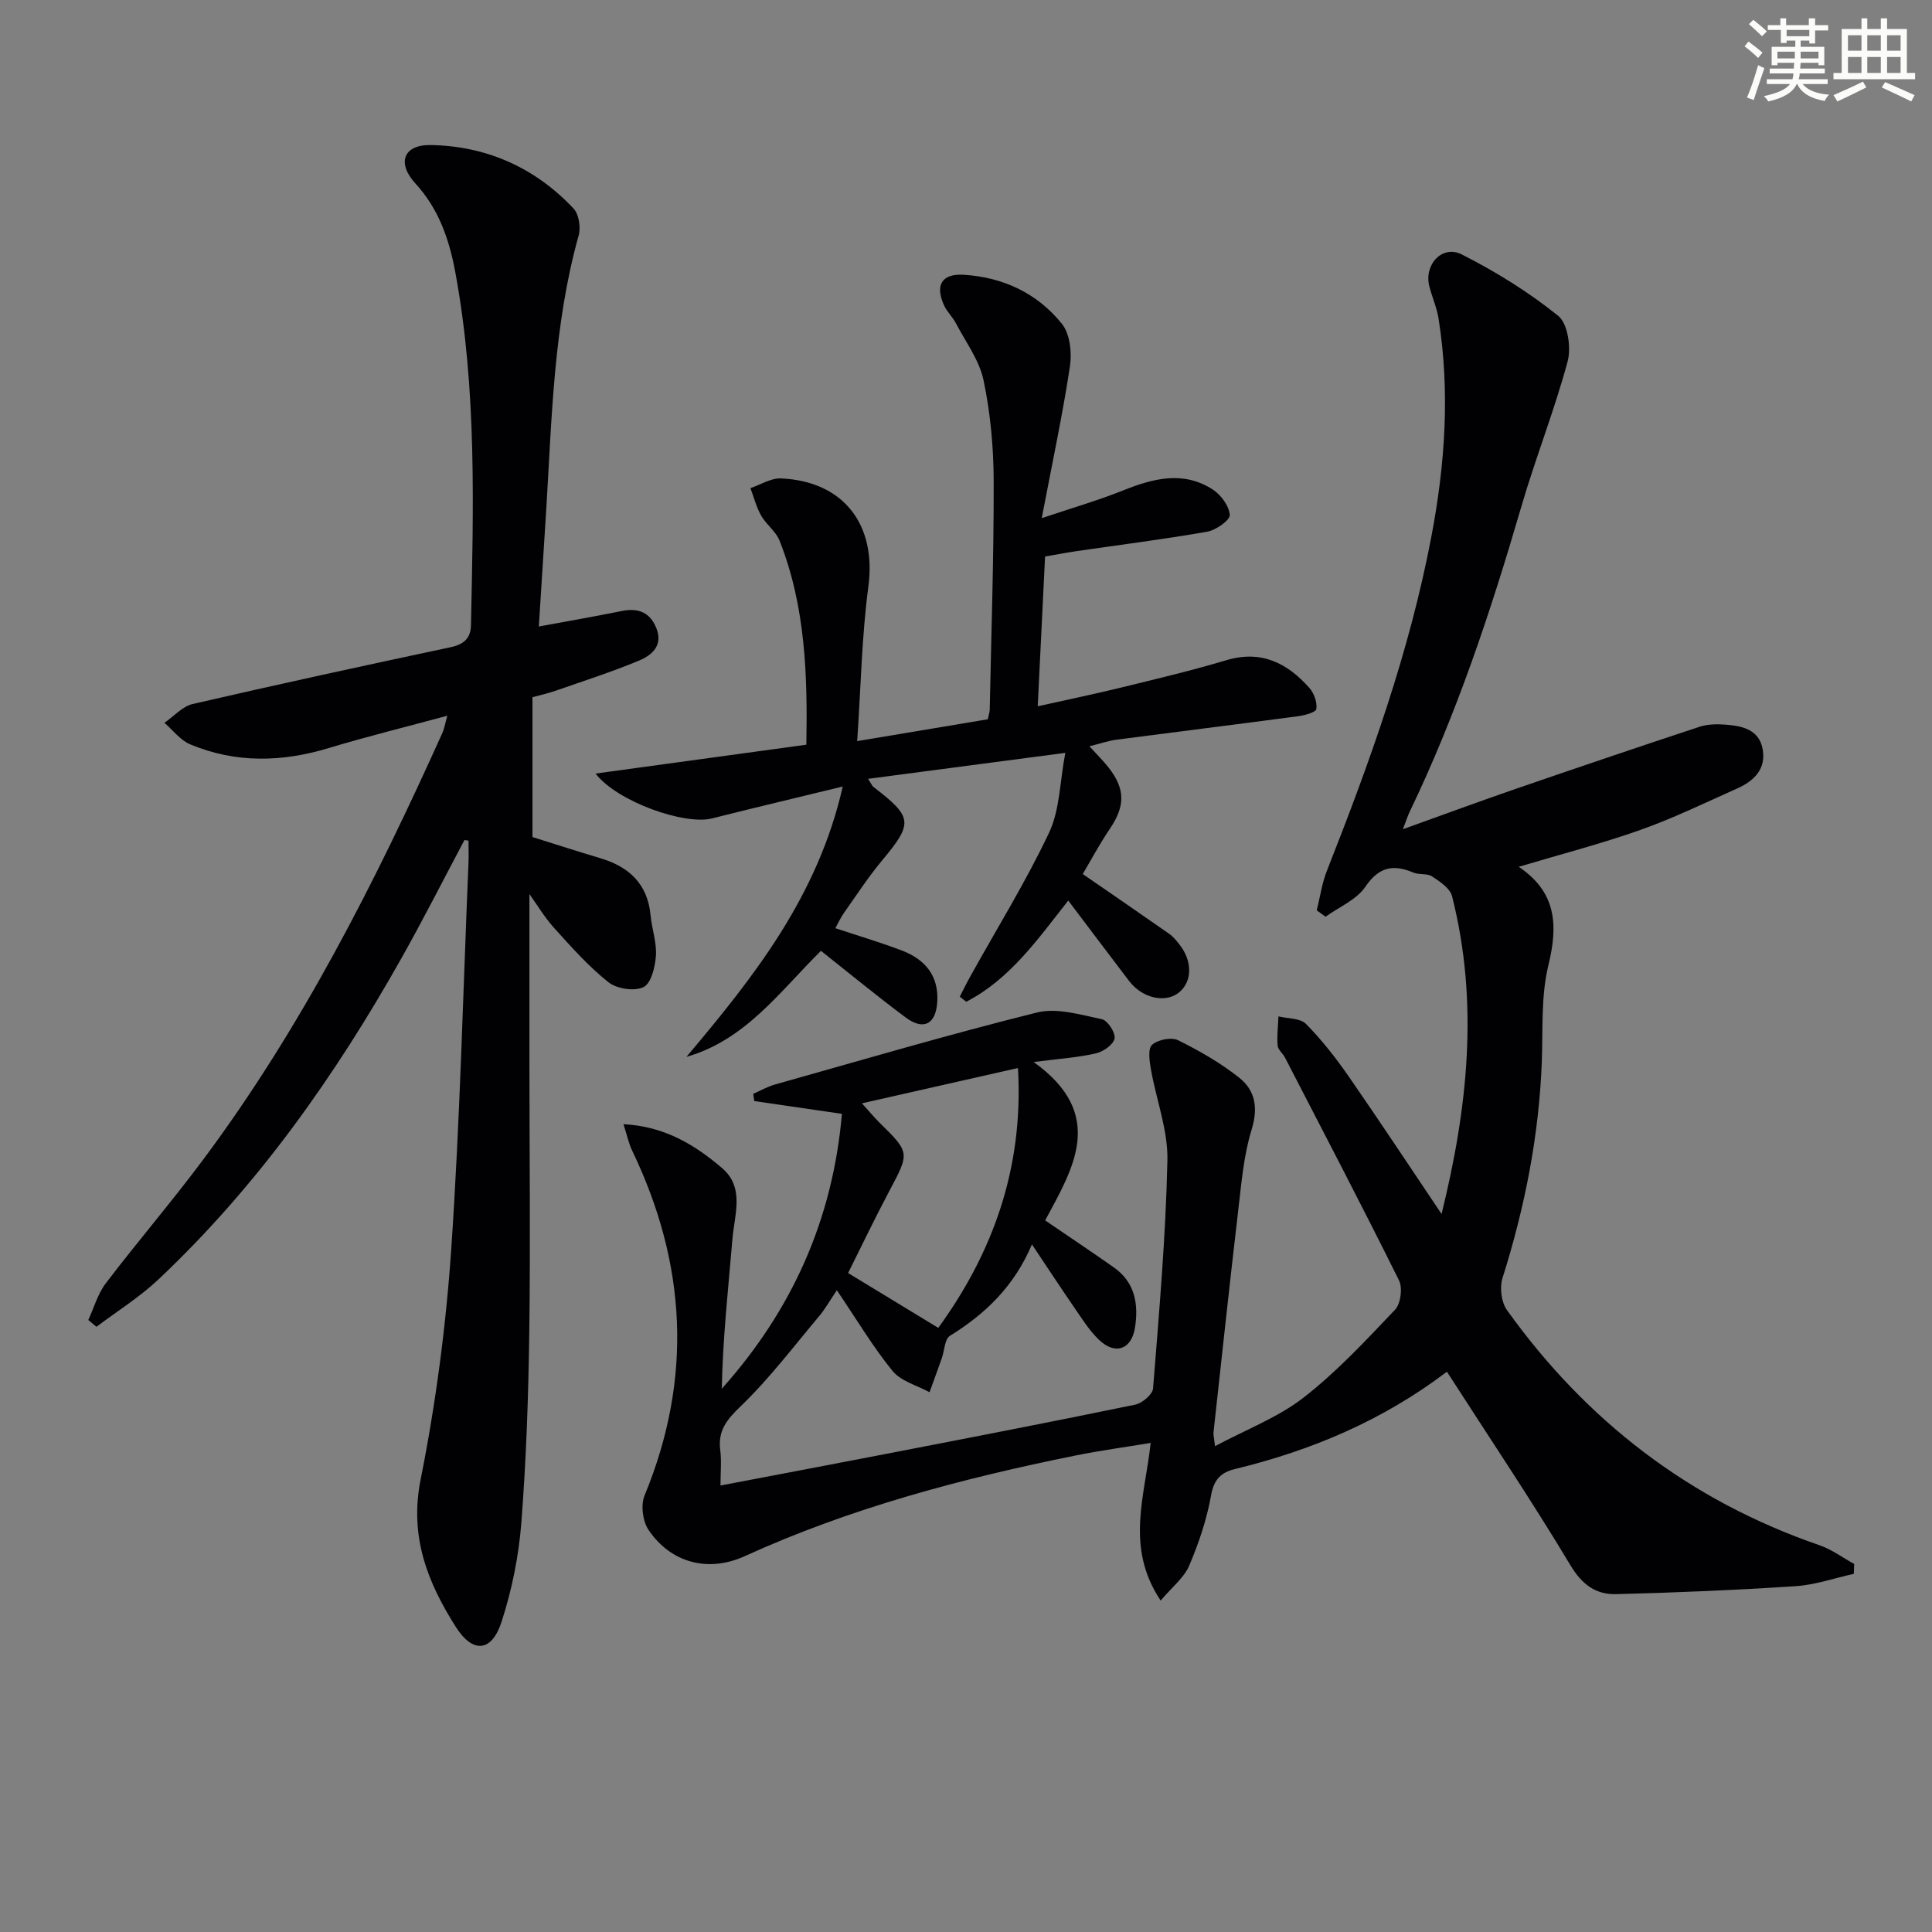 <svg enable-background="new 0 0 400 400" viewBox="0 0 400 400" xmlns="http://www.w3.org/2000/svg"><rect x="0" y="0" width="400" height="400" fill="#808080" stroke="none"/><g fill="#010103"><path d="m216.39 252.67c5.24 3.58 9.77 6.6 14.23 9.74 4.37 3.08 5.13 7.59 4.37 12.45-.71 4.55-4.1 5.75-7.46 2.53-2.01-1.92-3.52-4.38-5.12-6.69-2.82-4.09-5.54-8.25-8.76-13.06-3.68 8.7-9.65 14.39-16.98 18.93-1.1.68-1.12 3.06-1.68 4.64-.83 2.35-1.69 4.69-2.54 7.04-2.6-1.43-5.9-2.27-7.64-4.39-4.05-4.96-7.35-10.53-11.55-16.73-1.65 2.45-2.49 3.97-3.59 5.28-5.33 6.32-10.34 12.99-16.27 18.69-2.91 2.8-4.8 5.06-4.28 9.13.29 2.26.05 4.59.05 7.33 12.21-2.33 23.89-4.53 35.55-6.79 16.78-3.25 33.56-6.49 50.3-9.95 1.46-.3 3.61-2.11 3.71-3.36 1.25-15.73 2.63-31.49 2.97-47.25.13-6.24-2.31-12.51-3.41-18.8-.3-1.7-.67-4.28.23-5.09 1.19-1.07 4-1.64 5.39-.95 4.43 2.19 8.8 4.7 12.66 7.76 3.32 2.63 3.96 6.24 2.56 10.76-1.64 5.32-2.1 11.04-2.76 16.63-1.8 15.34-3.44 30.71-5.13 46.06-.05.47.1.97.32 2.83 6.46-3.45 13.01-5.93 18.3-10.03 6.89-5.35 12.92-11.85 18.96-18.21 1.18-1.24 1.61-4.51.83-6.08-7.67-15.46-15.67-30.76-23.59-46.1-.45-.88-1.46-1.64-1.54-2.52-.17-2 .09-4.03.17-6.04 1.94.48 4.5.35 5.7 1.56 3.25 3.29 6.15 7 8.8 10.81 6.48 9.35 12.75 18.85 19.27 28.54 5.39-21.82 7.78-43.68 2.17-65.8-.41-1.63-2.52-3.02-4.13-4.09-1.01-.67-2.67-.29-3.86-.79-4.2-1.76-7.14-1.21-9.97 2.95-1.83 2.69-5.43 4.17-8.23 6.19-.61-.44-1.21-.88-1.82-1.32.68-2.73 1.07-5.57 2.09-8.17 8.91-22.56 17.11-45.33 21.65-69.26 2.84-14.96 3.87-29.97 1.48-45.08-.36-2.27-1.33-4.43-1.91-6.67-1.16-4.49 2.65-8.68 6.72-6.62 7.03 3.56 13.85 7.79 19.97 12.72 1.98 1.6 2.71 6.57 1.94 9.44-2.75 10.19-6.68 20.06-9.63 30.21-6.29 21.56-13.35 42.82-23.11 63.1-.28.57-.47 1.19-1.37 3.53 8.62-3.09 15.94-5.8 23.32-8.34 12.67-4.36 25.37-8.67 38.1-12.87 1.68-.55 3.64-.58 5.43-.44 3.41.27 6.9 1 7.64 5.07.74 4.09-1.77 6.58-5.22 8.12-6.66 2.97-13.25 6.18-20.11 8.61-8.09 2.87-16.44 5.02-25.17 7.63 7.84 5.28 8.16 12.09 6.14 20.37-1.55 6.35-1.12 13.21-1.36 19.85-.57 15.39-3.52 30.3-8.15 44.96-.61 1.95-.24 4.97.93 6.6 16.45 22.97 37.86 39.44 64.7 48.68 2.54.87 4.8 2.57 7.19 3.88-.03.68-.05 1.37-.08 2.05-4.01.88-7.99 2.28-12.04 2.55-12.38.81-24.78 1.34-37.19 1.65-4.14.1-7.01-1.93-9.42-5.95-8.11-13.52-16.92-26.62-25.59-40.1-13.32 10.11-28.08 16.32-43.93 20.16-2.69.65-4.3 2.05-4.88 5.33-.88 5.01-2.55 9.97-4.55 14.66-1.07 2.51-3.54 4.42-5.91 7.23-7.39-11.08-3.25-21.54-2.07-32.64-5.3.88-10.46 1.58-15.56 2.61-23.48 4.74-46.55 10.85-68.46 20.83-7.59 3.46-15.34 1.4-19.94-5.43-1.21-1.79-1.64-5.15-.82-7.12 10.01-24.25 8.7-47.97-2.57-71.41-.7-1.45-1.03-3.09-1.8-5.47 8.52.44 14.8 4.28 20.44 9.11 4.68 4.01 2.55 9.59 2.13 14.58-.87 10.32-2.01 20.61-2.21 31.08 14.61-16.33 22.98-35.11 24.87-56.91-6.22-.91-12.18-1.78-18.15-2.65-.07-.5-.15-.99-.22-1.49 1.51-.66 2.96-1.5 4.53-1.94 18.05-5.08 36.04-10.38 54.22-14.9 4.14-1.03 9.03.47 13.45 1.39 1.19.25 2.85 2.82 2.62 3.99-.25 1.27-2.33 2.73-3.86 3.08-3.67.85-7.48 1.09-12.89 1.79 15.19 10.87 8.14 22.06 2.38 32.79zm-22.13 22.25c11.18-15.38 17.71-32.97 16.5-53.8-10.82 2.45-21.19 4.8-32.3 7.31 1.64 1.82 2.56 2.95 3.59 3.96 6.38 6.28 6.31 6.23 2.04 14.26-3 5.66-5.76 11.44-8.5 16.92 6.39 3.89 12.13 7.38 18.67 11.35z"/><path d="m96.16 173.92c-4.33 8.15-8.5 16.39-13.02 24.42-13.78 24.48-29.86 47.26-50.4 66.61-3.88 3.65-8.49 6.52-12.77 9.75-.56-.47-1.13-.94-1.69-1.41 1.18-2.54 1.95-5.4 3.61-7.58 6.55-8.6 13.6-16.82 20.06-25.47 20.42-27.35 35.72-57.59 49.68-88.58.33-.73.45-1.56.99-3.48-8.63 2.34-16.63 4.3-24.5 6.68-9.72 2.95-19.32 3.19-28.74-.75-2.05-.85-3.58-2.94-5.34-4.46 1.94-1.33 3.71-3.39 5.84-3.89 17.76-4.1 35.58-7.97 53.41-11.76 2.72-.58 4.16-1.82 4.22-4.54.5-24.45 1.24-48.91-3.25-73.13-1.26-6.77-3.41-13.07-8.26-18.35-3.87-4.22-2.49-8.04 3.16-7.95 11.53.19 21.63 4.66 29.6 13.16 1.11 1.19 1.51 3.9 1.04 5.58-5.2 18.59-5.54 37.73-6.71 56.79-.49 7.92-1 15.83-1.53 24.15 5.96-1.1 11.59-2.08 17.19-3.21 3.42-.69 5.88.3 7.17 3.63 1.39 3.58-1.02 5.56-3.62 6.64-5.64 2.35-11.49 4.22-17.27 6.24-1.53.53-3.13.88-4.79 1.34v28.95c4.69 1.47 9.37 2.99 14.08 4.39 5.97 1.78 9.77 5.35 10.38 11.85.26 2.8 1.29 5.61 1.1 8.35-.16 2.31-.99 5.71-2.57 6.48-1.88.92-5.53.36-7.26-1.01-4.12-3.27-7.68-7.29-11.23-11.22-2.05-2.27-3.63-4.95-5.13-7.04v34.97c.01 18.64.22 37.28-.03 55.91-.18 13.14-.63 26.29-1.65 39.39-.54 6.88-1.96 13.83-4.08 20.39-2.02 6.25-5.93 6.68-9.49 1.06-5.83-9.19-9.63-18.69-7.28-30.47 3.14-15.74 5.26-31.8 6.35-47.82 1.81-26.54 2.44-53.16 3.56-79.75.07-1.58.01-3.16.01-4.74-.28-.03-.56-.07-.84-.12z"/><path d="m174.48 162.84c-9.75 2.37-18.44 4.43-27.09 6.61-5.61 1.42-19.54-3.42-24.09-9.29 14.76-2.02 28.89-3.95 43.65-5.98.24-14.21-.13-28.54-5.55-42.24-.76-1.93-2.75-3.33-3.81-5.18-1-1.76-1.5-3.79-2.22-5.7 2.11-.71 4.25-2.1 6.33-2.01 13.02.58 19.78 9.63 18.09 22.35-1.37 10.3-1.55 20.76-2.32 32.04 9.97-1.67 18.57-3.11 27.04-4.52.21-.99.39-1.47.4-1.95.32-15.81.86-31.62.82-47.42-.02-6.95-.67-14-2.09-20.79-.87-4.17-3.7-7.95-5.74-11.85-.69-1.31-1.86-2.38-2.46-3.72-1.88-4.18-.45-6.58 4.1-6.3 8.14.5 15.24 3.83 20.32 10.16 1.67 2.08 2.09 5.95 1.66 8.79-1.51 9.98-3.63 19.86-5.84 31.44 6.43-2.16 11.72-3.69 16.81-5.73 6.25-2.5 12.46-4.14 18.57-.22 1.71 1.1 3.42 3.42 3.55 5.28.07 1.09-2.86 3.15-4.67 3.47-8.98 1.58-18.04 2.71-27.07 4.03-2.11.31-4.2.72-6.5 1.11-.5 10.23-.99 20.15-1.52 31.01 6.22-1.39 11.79-2.54 17.31-3.89 7.26-1.78 14.54-3.5 21.7-5.64 7.27-2.18 12.68.57 17.26 5.76.96 1.09 1.62 2.98 1.41 4.34-.11.69-2.43 1.31-3.81 1.49-12.5 1.67-25.02 3.21-37.53 4.85-1.72.23-3.4.81-5.64 1.37 1.6 1.76 2.88 3.01 3.98 4.41 3.49 4.47 3.42 7.99.27 12.65-2.2 3.26-4.06 6.75-5.63 9.39 6.34 4.37 12.15 8.35 17.93 12.4.8.56 1.45 1.38 2.07 2.16 2.71 3.39 2.7 7.6.04 9.87-2.79 2.38-7.65 1.36-10.42-2.26-4.13-5.4-8.2-10.84-12.62-16.68-6.37 8.1-12.13 16.32-21.12 20.95-.45-.35-.89-.7-1.34-1.05.75-1.46 1.47-2.93 2.27-4.36 5.47-9.84 11.42-19.44 16.22-29.59 2.23-4.71 2.21-10.48 3.36-16.53-14.37 1.89-27.4 3.61-40.84 5.38.63.94.8 1.43 1.15 1.7 8.15 6.27 8.21 7.45 1.73 15.23-2.87 3.44-5.32 7.23-7.91 10.89-.65.92-1.11 1.97-1.74 3.1 4.79 1.59 9.34 2.94 13.76 4.62 4.8 1.82 7.68 5.22 7.34 10.64-.29 4.65-2.84 5.99-6.58 3.2-5.85-4.36-11.49-9.01-17.5-13.77-8.47 8.36-15.57 18.44-27.85 21.95 13.91-16.5 27.19-33.19 32.36-55.97z"/></g><path d="m361.2 9.6.8-1c.9.7 1.9 1.4 2.9 2.3l-.9 1.1c-1-1-2-1.8-2.8-2.4zm.5 10.6c.9-2.1 1.6-4.3 2.3-6.7.4.2.8.4 1.3.6-.7 2.1-1.5 4.3-2.2 6.6zm.4-15.2.9-.9c1 .8 2 1.6 2.8 2.4l-1 1c-.9-.9-1.8-1.7-2.7-2.5zm12.5-1.2h1.2v1.4h2.7v1.1h-2.7v2.7h-1.2v-.6h-1.8v1.3h4.9v3.8h-1.2v-.5h-3.7c0 .4-.1.9-.1 1.2h5.1v1h-5.2c0 .5-.1.9-.2 1.2h6v1h-5.2c1.1 1.3 2.9 2 5.5 2.2-.4.4-.7.8-.9 1.3-2.9-.5-4.8-1.6-5.7-3.5h-.1c-.8 1.7-2.7 2.9-5.9 3.6-.2-.4-.6-.8-.9-1.1 2.8-.6 4.6-1.4 5.4-2.5h-4.8v-1h5.3c.1-.3.2-.7.2-1.2h-4.9v-1h5c0-.4 0-.8.1-1.2h-3.5v.5h-1.2v-3.8h4.9v-1.3h-1.8v.5h-1.2v-2.7h-2.7v-1h2.6v-1.4h1.2v1.4h4.7v-1.4zm-6.6 8.3h3.6c0-.4 0-.9 0-1.4h-3.6zm1.9-4.6h4.7v-1.3h-4.7zm6.6 3.2h-3.7v1.4h3.7z" fill="#fbfcfa"/><path d="m385.3 3.8h1.3v2.2h2.8v-2.2h1.3v2.2h4.1v9.1h1.7v1.3h-16.9v-1.3h1.7v-9.1h4.1v-2.2zm.4 13.1.7 1.2c-1.8.9-3.8 1.9-6 2.9-.2-.4-.5-.8-.8-1.3 2.3-1 4.3-1.9 6.1-2.8zm-3.1-6.4h2.8v-3.2h-2.8zm0 4.6h2.8v-3.3h-2.8zm4-4.6h2.8v-3.2h-2.8zm0 4.6h2.8v-3.3h-2.8zm3.7 1.9c2.1.9 4.1 1.8 6.1 2.7l-.7 1.3c-2.2-1.1-4.2-2-6.1-2.9zm3.2-9.7h-2.8v3.2h2.8zm-2.8 7.8h2.8v-3.3h-2.8z" fill="#fbfcfa"/></svg>
